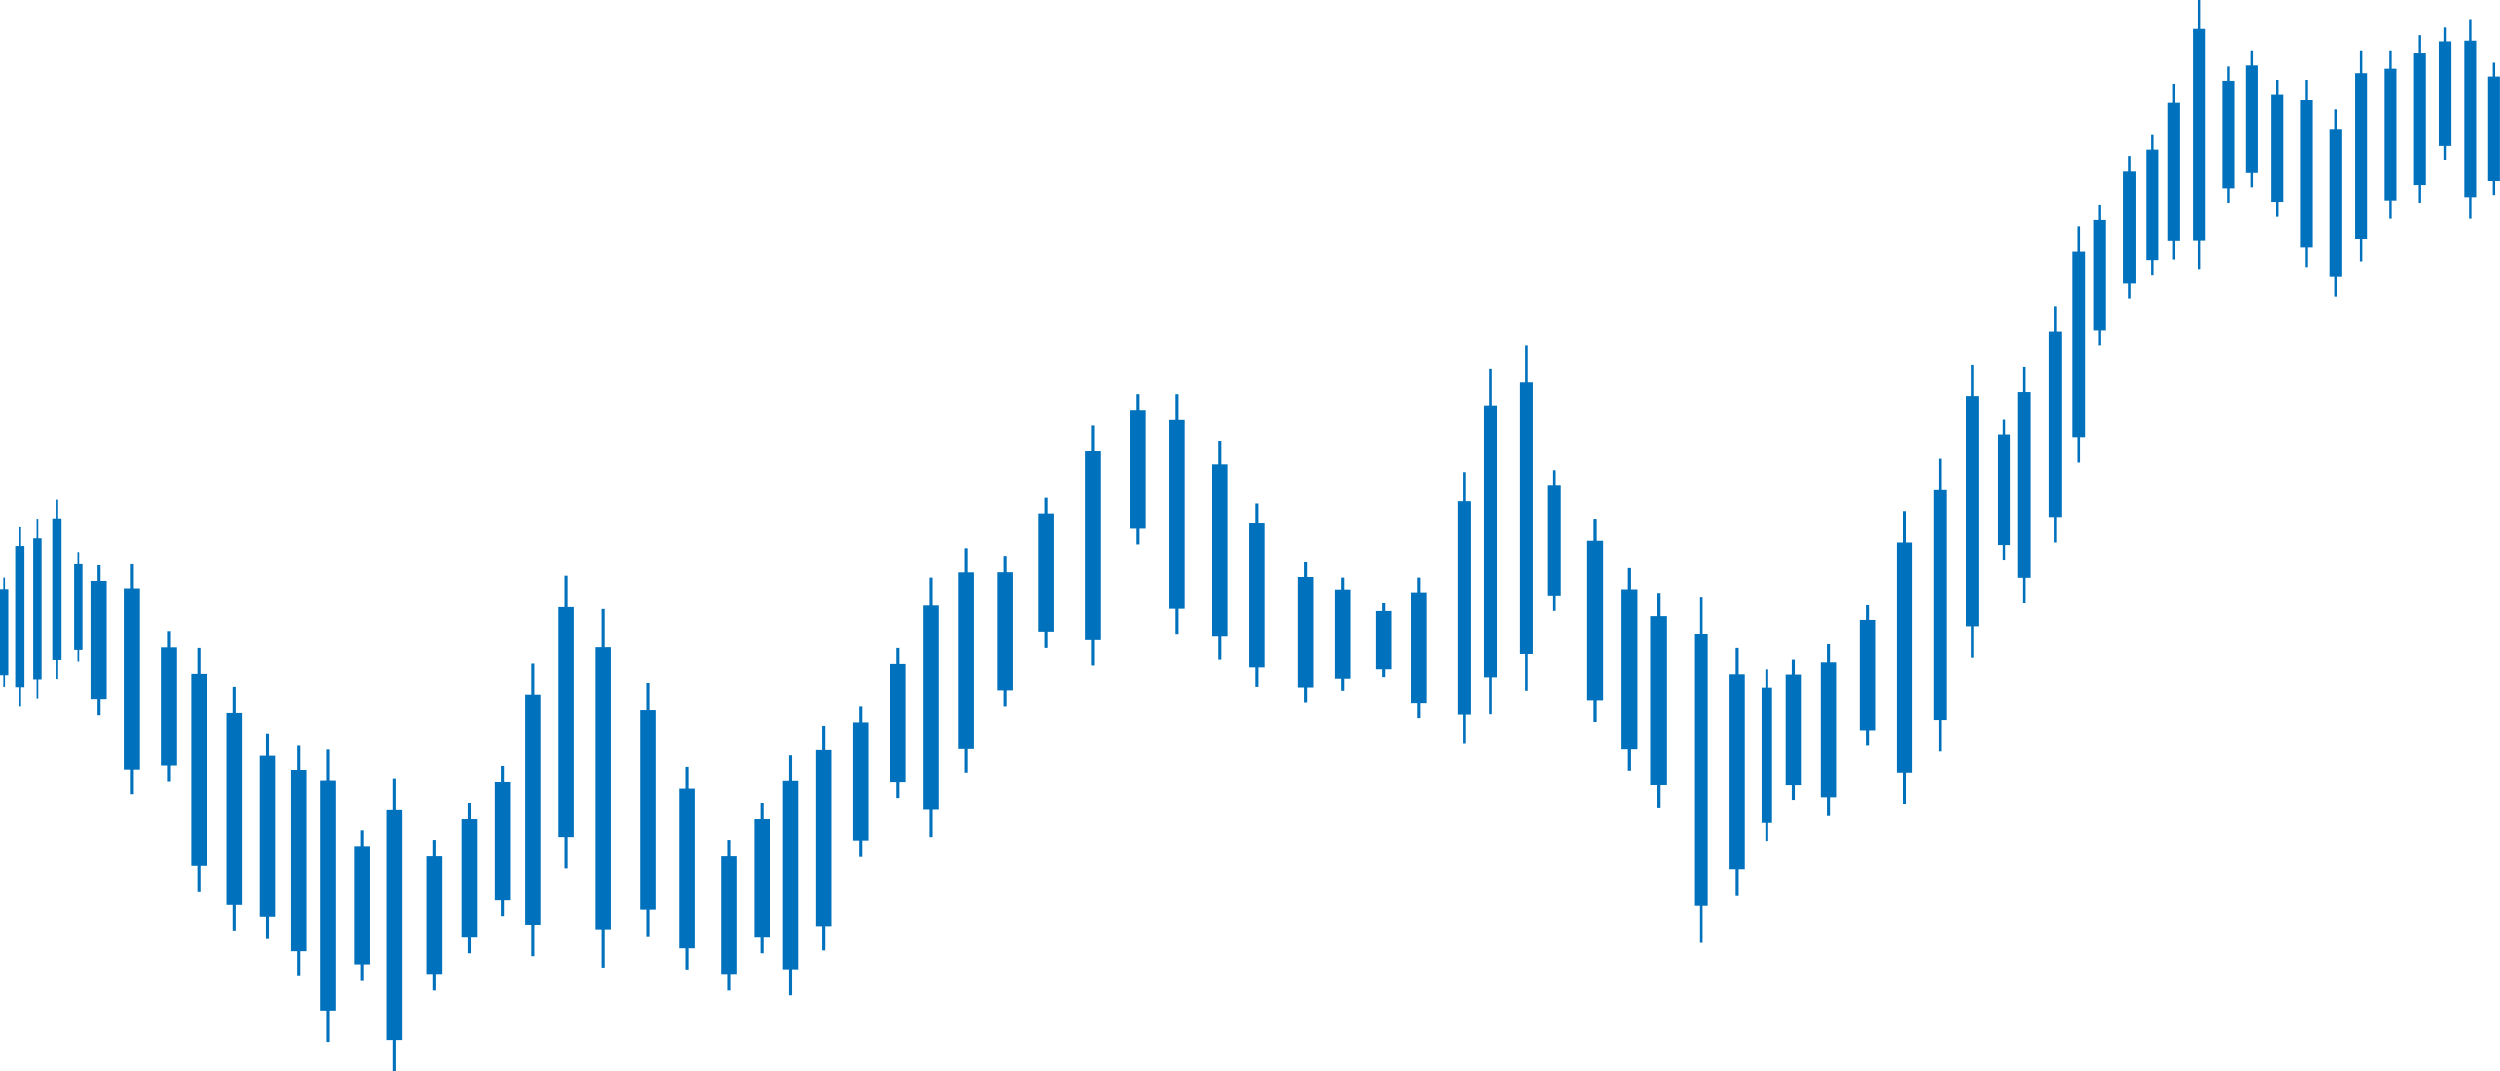 <?xml version="1.0" encoding="UTF-8"?><svg xmlns="http://www.w3.org/2000/svg" xmlns:xlink="http://www.w3.org/1999/xlink" height="855.6" preserveAspectRatio="xMidYMid meet" version="1.0" viewBox="2.5 2.2 1996.5 855.6" width="1996.5" zoomAndPan="magnify"><g fill="#0071bc"><g id="change1_7"><path d="M1517.38 435.44H1529.5V619.33H1517.38z"/><path d="M1522.23 410.51H1524.65V644.27H1522.23z"/></g><g id="change1_68"><path d="M1409.59 551.36H1417.38V659.24H1409.59z"/><path d="M1412.71 536.74H1414.27V673.88H1412.71z"/></g><g id="change1_57"><path d="M1320.58 494.24H1333.62V629.09H1320.58z"/><path d="M1325.8 475.96H1328.41V647.38H1325.8z"/></g><g id="change1_60"><path d="M1487.77 497.28H1500.24V585.55H1487.77z"/><path d="M1492.76 485.31H1495.25V597.51H1492.76z"/></g><g id="change1_20"><path d="M1598.07 349.23H1607.77V437.5H1598.07z"/><path d="M1601.95 337.26H1603.89V449.46H1601.95z"/></g><g id="change1_22"><path d="M1674.43 177.81H1684.13V266.08H1674.43z"/><path d="M1678.31 165.84H1680.25V278.04H1678.31z"/></g><g id="change1_43"><path d="M1716.51 121.71H1726.21V209.98H1716.51z"/><path d="M1720.38 109.74H1722.32V221.94H1720.38z"/></g><g id="change1_30"><path d="M1733.65 84.18H1743.35V194.51H1733.65z"/><path d="M1737.53 69.22H1739.47V209.47H1737.53z"/></g><g id="change1_29"><path d="M1777.28 66.83H1786.98V152.64H1777.28z"/><path d="M1781.16 55.2H1783.1V164.29H1781.16z"/></g><g id="change1_64"><path d="M1795.98 54.36H1805.68V140.17H1795.98z"/><path d="M1799.86 42.73H1801.8V151.82H1799.86z"/></g><g id="change1_10"><path d="M1816.24 77.74H1825.94V163.55H1816.24z"/><path d="M1820.12 66.1H1822.06V175.19H1820.12z"/></g><g id="change1_65"><path d="M1839.62 82.06H1849.32V199.75H1839.62z"/><path d="M1843.5 66.1H1845.44V215.7H1843.5z"/></g><g id="change1_38"><path d="M1862.99 105.44H1872.69V223.13H1862.99z"/><path d="M1866.87 89.48H1868.81V239.08H1866.87z"/></g><g id="change1_35"><path d="M1906.63 57.02H1916.33V162.45H1906.63z"/><path d="M1910.51 42.73H1912.45V176.75H1910.51z"/></g><g id="change1_74"><path d="M1930 44.56H1939.7V149.99H1930z"/><path d="M1933.88 30.26H1935.82V164.28H1933.88z"/></g><g id="change1_53"><path d="M1950.26 35.33H1959.96V118.69H1950.26z"/><path d="M1954.14 24.03H1956.08V130H1954.14z"/></g><g id="change1_33"><path d="M1989.22 63.38H1998.92V146.74H1989.22z"/><path d="M1993.1 52.08H1995.04V158.05H1993.1z"/></g><g id="change1_72"><path d="M1970.52 34.75H1980.22V159.79H1970.52z"/><path d="M1974.4 17.79H1976.34V176.75H1974.4z"/></g><g id="change1_17"><path d="M1883.25 60.68H1892.95V193.08H1883.25z"/><path d="M1887.13 42.73H1889.07V211.04H1887.13z"/></g><g id="change1_11"><path d="M1753.91 25.15H1763.61V194.33H1753.91z"/><path d="M1757.79 2.21H1759.73V217.27H1757.79z"/></g><g id="change1_69"><path d="M1238.45 389.75H1248.88V478.02H1238.45z"/><path d="M1242.62 377.78H1244.71V489.98H1242.62z"/></g><g id="change1_25"><path d="M1129.34 475.46H1141.81V563.73H1129.34z"/><path d="M1134.33 463.49H1136.82V575.69H1134.33z"/></g><g id="change1_41"><path d="M1038.96 462.99H1051.43V551.26H1038.96z"/><path d="M1043.94 451.02H1046.43V563.22H1043.94z"/></g><g id="change1_26"><path d="M1000 419.9H1012.47V535.14H1000z"/><path d="M1004.98 404.27H1007.47V550.76H1004.98z"/></g><g id="change1_70"><path d="M544.95 631.94H557.42V759.44H544.95z"/><path d="M549.94 614.65H552.43V776.72H549.94z"/></g><g id="change1_78"><path d="M513.78 569.25H526.25V728.62H513.78z"/><path d="M518.77 547.64H521.26V750.23H518.77z"/></g><g id="change1_1"><path d="M477.94 519.01H490.41V744.58H477.94z"/><path d="M482.92 488.43H485.41V775.17H482.92z"/></g><g id="change1_14"><path d="M448.33 486.87H460.8V670.76H448.33z"/><path d="M453.32 461.93H455.81V695.69H453.32z"/></g><g id="change1_55"><path d="M421.84 556.99H434.31V740.88H421.84z"/><path d="M426.82 532.06H429.31V765.82H426.82z"/></g><g id="change1_75"><path d="M311.19 648.94H323.66V832.83H311.19z"/><path d="M316.18 624.01H318.67V857.77H316.18z"/></g><g id="change1_2"><path d="M234.83 617.13H247.3V761.79H234.83z"/><path d="M239.82 597.51H242.31V781.4H239.82z"/></g><g id="change1_48"><path d="M209.9 605.62H222.37V734.34H209.9z"/><path d="M214.88 588.16H217.37V751.79H214.88z"/></g><g id="change1_34"><path d="M183.4 571.54H195.87V724.78H183.4z"/><path d="M188.39 550.76H190.88V745.56H188.39z"/></g><g id="change1_19"><path d="M155.35 540.37H167.82V693.61H155.35z"/><path d="M160.34 519.59H162.83V714.39H160.34z"/></g><g id="change1_49"><path d="M258.21 625.56H270.68V809.45H258.21z"/><path d="M263.19 600.63H265.68V834.39H263.19z"/></g><g id="change1_5"><path d="M970.39 373.02H982.86V510.32H970.39z"/><path d="M975.37 354.4H977.86V528.94H975.37z"/></g><g id="change1_76"><path d="M936.1 337.45H948.57V488.24H936.1z"/><path d="M941.09 317H943.58V508.68H941.09z"/></g><g id="change1_23"><path d="M869.09 362.38H881.56V513.17H869.09z"/><path d="M874.08 341.94H876.57V533.62H874.08z"/></g><g id="change1_62"><path d="M627.54 625.75H640.01V776.54H627.54z"/><path d="M632.53 605.3H635.02V796.98H632.53z"/></g><g id="change1_31"><path d="M1101.29 490.07H1113.76V536.65H1101.29z"/><path d="M1106.28 483.75H1108.77V542.97H1106.28z"/></g><g id="change1_27"><path d="M904.94 329.8H917.41V424.2H904.94z"/><path d="M909.92 317H912.41V437H909.92z"/></g><g id="change1_46"><path d="M798.96 459.15H811.43V553.55H798.96z"/><path d="M803.95 446.35H806.44V566.35H803.95z"/></g><g id="change1_40"><path d="M713.25 532.39H725.72V626.79H713.25z"/><path d="M718.24 519.59H720.73V639.59H718.24z"/></g><g id="change1_44"><path d="M604.95 656.28H617.42V750.68H604.95z"/><path d="M609.93 643.48H612.42V763.47H609.93z"/></g><g id="change1_21"><path d="M397.68 626.67H410.15V721.07H397.68z"/><path d="M402.67 613.88H405.16V733.88H402.67z"/></g><g id="change1_3"><path d="M75.1 466.16H87.57V560.56H75.1z"/><path d="M80.08 453.36H82.57V573.36H80.08z"/></g><g id="change1_77"><path d="M61.69 452.54H68.51V521.19H61.69z"/><path d="M64.42 443.23H65.78V530.5H64.42z"/></g><g id="change1_6"><path d="M2.47 472.8H9.29V541.45H2.47z"/><path d="M5.2 463.49H6.56V550.76H5.2z"/></g><g id="change1_66"><path d="M44.55 416.45H51.37V529.24H44.55z"/><path d="M47.27 401.16H48.63V544.53H47.27z"/></g><g id="change1_36"><path d="M28.96 432.03H35.78V544.82H28.96z"/><path d="M31.69 416.74H33.05V560.11H31.69z"/></g><g id="change1_8"><path d="M14.94 438.27H21.76V551.06H14.94z"/><path d="M17.66 422.97H19.02V566.34H17.66z"/></g><g id="change1_50"><path d="M343.14 685.89H355.61V780.29H343.14z"/><path d="M348.12 673.09H350.61V793.09H348.12z"/></g><g id="change1_51"><path d="M285.48 678.1H297.95V772.5H285.48z"/><path d="M290.46 665.3H292.95V785.3H290.46z"/></g><g id="change1_9"><path d="M131.2 519.15H143.67V613.55H131.2z"/><path d="M136.19 506.35H138.68V626.34H136.19z"/></g><g id="change1_32"><path d="M101.59 472.2H114.06V616.86H101.59z"/><path d="M106.58 452.58H109.07V636.47H106.58z"/></g><g id="change1_13"><path d="M371.19 656.28H383.66V750.68H371.19z"/><path d="M376.18 643.48H378.67V763.47H376.18z"/></g><g id="change1_59"><path d="M578.45 685.89H590.92V780.29H578.45z"/><path d="M583.44 673.09H585.93V793.09H583.44z"/></g><g id="change1_37"><path d="M683.64 579.14H696.11V673.54H683.64z"/><path d="M688.63 566.34H691.12V686.34H688.63z"/></g><g id="change1_39"><path d="M767.8 459.23H780.27V600.21H767.8z"/><path d="M772.78 440.12H775.27V619.33H772.78z"/></g><g id="change1_47"><path d="M654.04 601.04H666.51V742.02H654.04z"/><path d="M659.02 581.93H661.51V761.14H659.02z"/></g><g id="change1_71"><path d="M739.75 485.6H752.22V648.65H739.75z"/><path d="M744.73 463.49H747.22V670.75H744.73z"/></g><g id="change1_61"><path d="M831.69 412.4H844.16V506.8H831.69z"/><path d="M836.68 399.6H839.17V519.59H836.68z"/></g><g id="change1_18"><path d="M1068.56 473.13H1081.03V544.23H1068.56z"/><path d="M1073.55 463.49H1076.04V553.88H1073.55z"/></g><g id="change1_45"><path d="M1428.55 540.91H1441.02V629.18H1428.55z"/><path d="M1433.54 528.94H1436.03V641.14H1433.54z"/></g><g id="change1_58"><path d="M1456.6 531.1H1469.07V638.98H1456.6z"/><path d="M1461.59 516.48H1464.08V653.62H1461.59z"/></g><g id="change1_15"><path d="M1269.74 434.03H1282.78V561.53H1269.74z"/><path d="M1274.95 416.74H1277.56V578.81H1274.95z"/></g><g id="change1_28"><path d="M1297.12 472.99H1310.16V600.49H1297.12z"/><path d="M1302.33 455.7H1304.94V617.77H1302.33z"/></g><g id="change1_63"><path d="M1383.36 540.7H1395.83V696.39H1383.36z"/><path d="M1388.34 519.59H1390.83V717.5H1388.34z"/></g><g id="change1_73"><path d="M1355.79 508.5H1366.22V725.49H1355.79z"/><path d="M1359.96 479.08H1362.05V754.91H1359.96z"/></g><g id="change1_12"><path d="M1216.28 307.47H1226.71V524.46H1216.28z"/><path d="M1220.46 278.04H1222.55V553.87H1220.46z"/></g><g id="change1_52"><path d="M1187.6 326.17H1198.03V543.16H1187.6z"/><path d="M1191.77 296.74H1193.86V572.57H1191.77z"/></g><g id="change1_42"><path d="M1166.74 402.44H1177.17V572.84H1166.74z"/><path d="M1170.91 379.34H1173V595.95H1170.91z"/></g><g id="change1_67"><path d="M1546.81 393.36H1557.1V577.25H1546.81z"/><path d="M1550.93 368.43H1552.99V602.19H1550.93z"/></g><g id="change1_4"><path d="M1613.83 315.3H1624.12V463.64H1613.83z"/><path d="M1617.94 295.19H1620V483.75H1617.94z"/></g><g id="change1_24"><path d="M1638.76 266.99H1649.05V415.33H1638.76z"/><path d="M1642.88 246.88H1644.94V435.44H1642.88z"/></g><g id="change1_56"><path d="M1657.46 203.1H1667.75V351.44H1657.46z"/><path d="M1661.58 182.98H1663.64V371.54H1661.58z"/></g><g id="change1_16"><path d="M1697.98 139.02H1708.27V228.51H1697.98z"/><path d="M1702.09 126.88H1704.15V240.64H1702.09z"/></g><g id="change1_54"><path d="M1572.54 318.56H1582.83V502.45H1572.54z"/><path d="M1576.66 293.63H1578.72V527.39H1576.66z"/></g></g></svg>